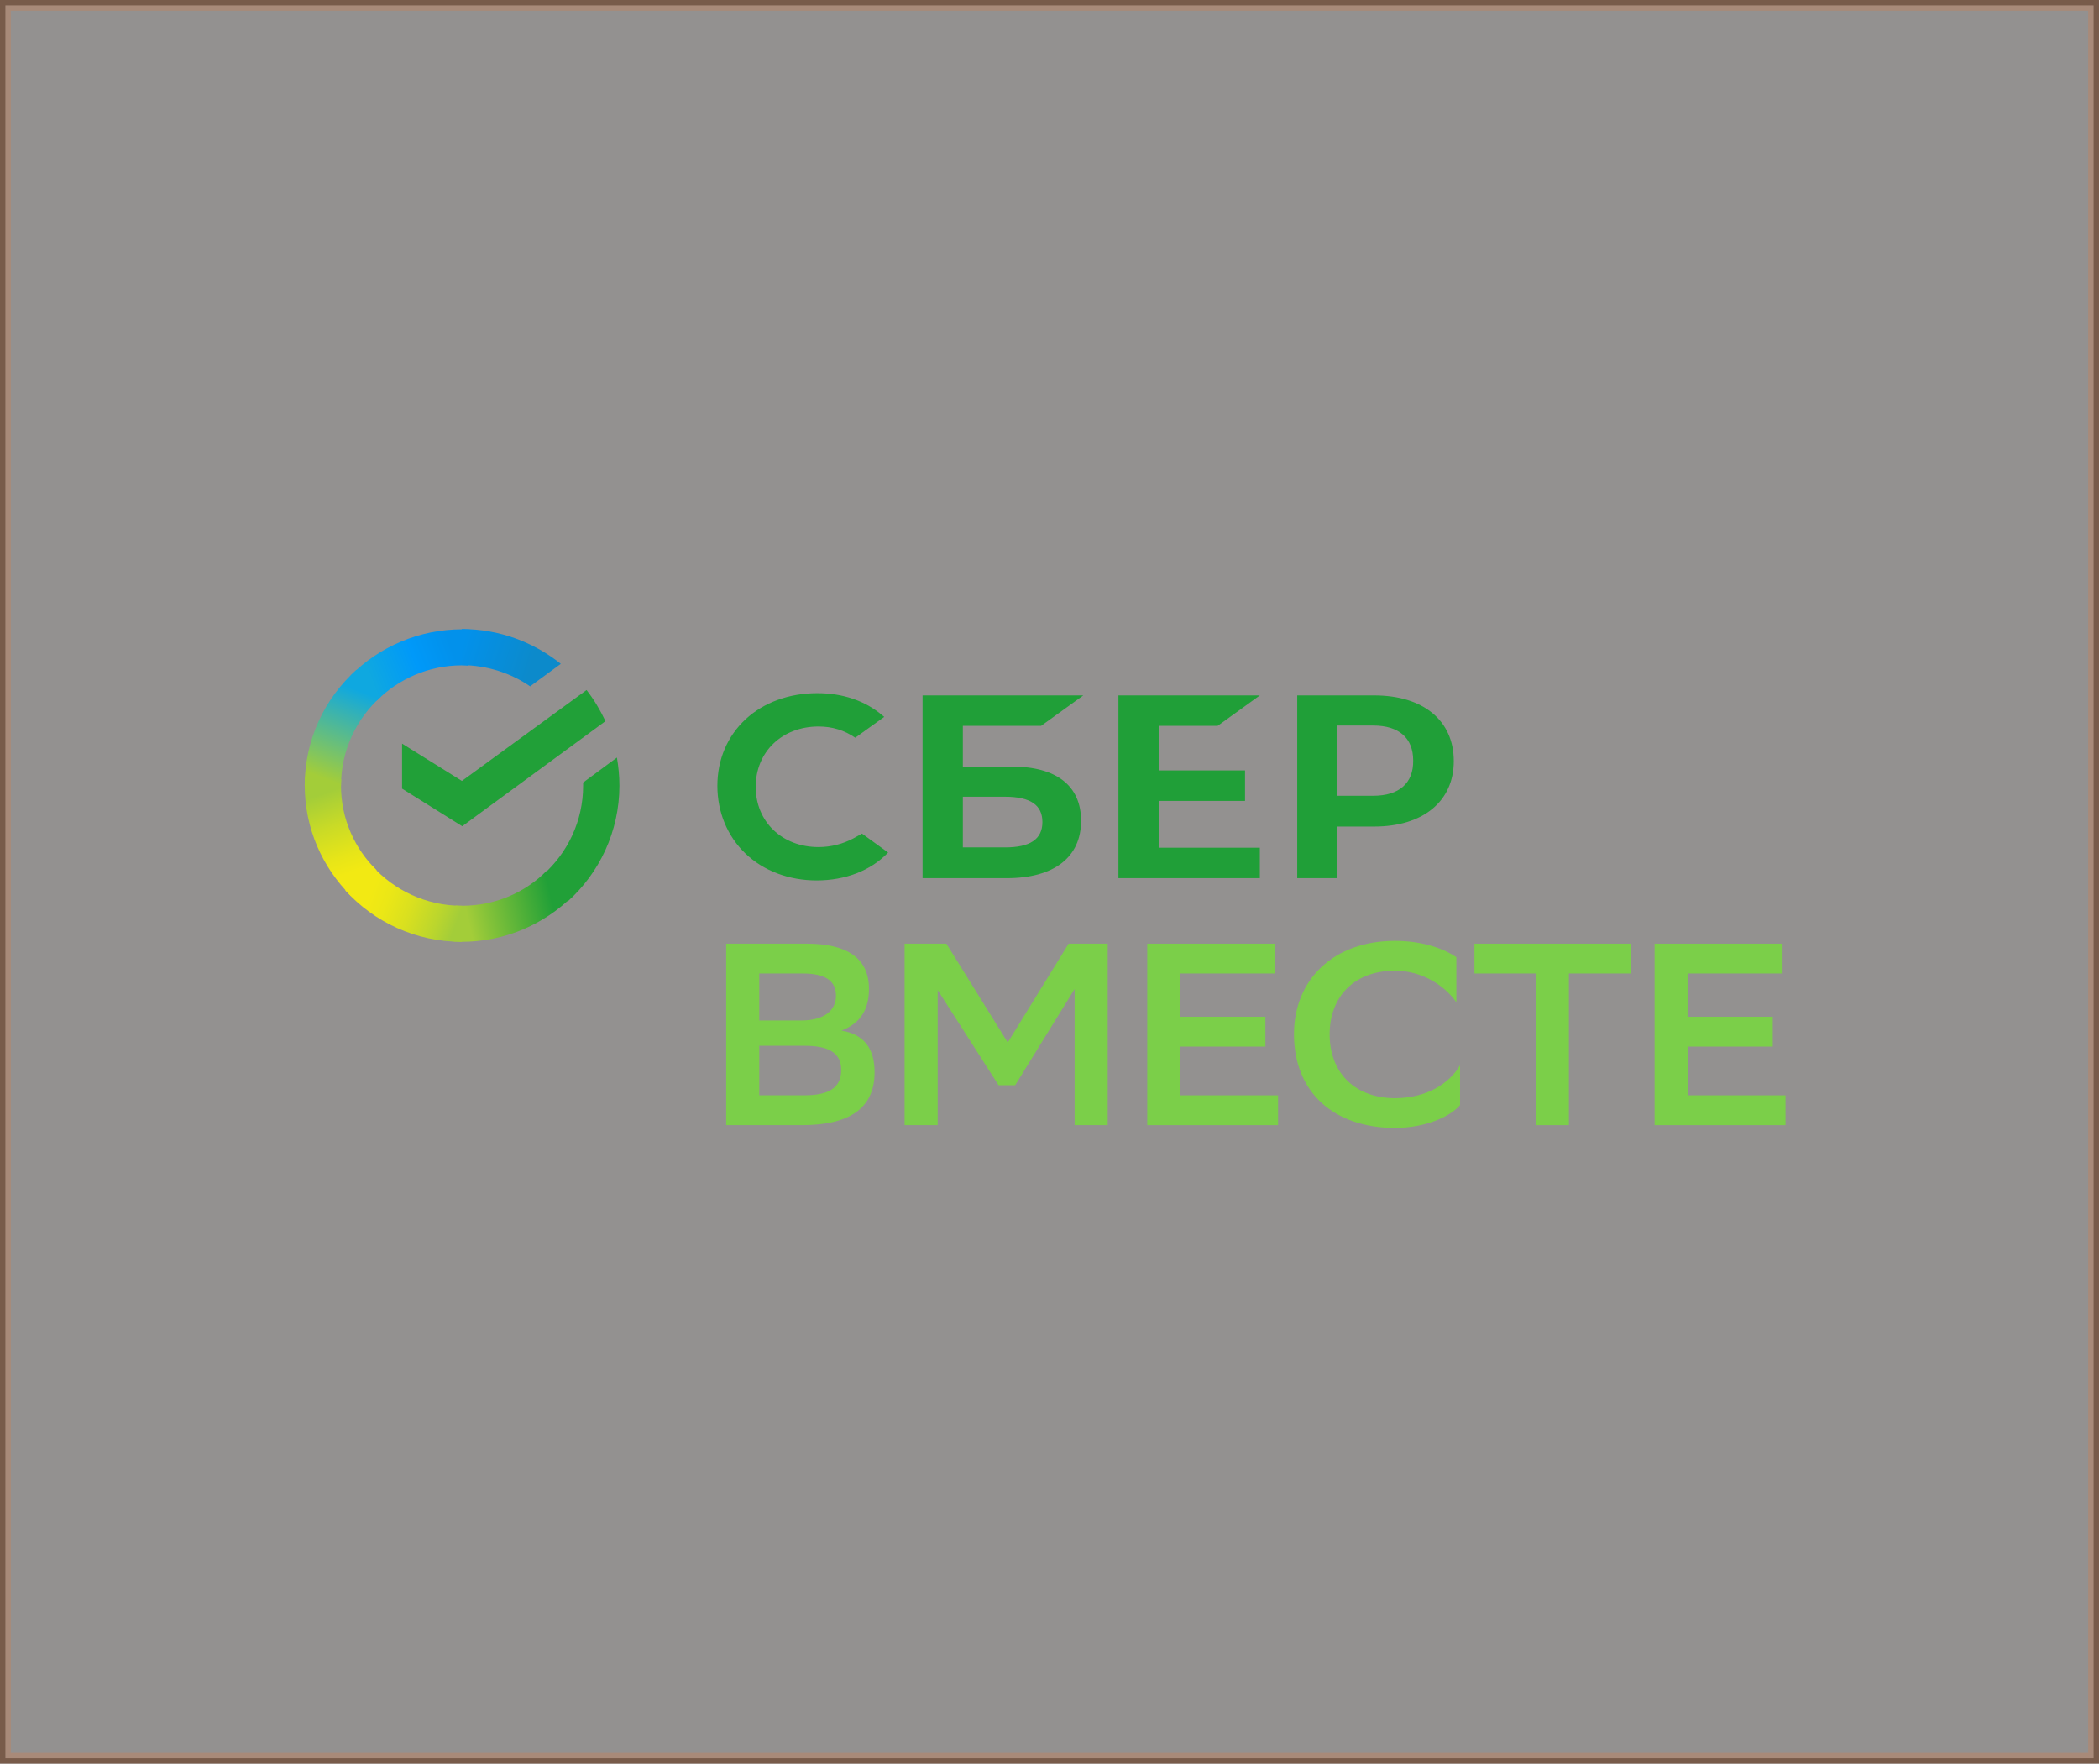 <svg xmlns="http://www.w3.org/2000/svg" width="194" height="163" viewBox="0 0 194 163" fill="none"><rect x="0" y="0" width="194" height="163" fill="#333333" stroke="none"/><rect opacity="0.5" x="0.5" y="0.5" width="193" height="162" fill="#F5F1EE" stroke="#BE8563"></rect><path d="M54.212 63.776C54.9 64.659 55.473 65.627 55.96 66.652L42.721 76.365L37.162 72.89V68.731L42.692 72.178L54.212 63.776Z" fill="#21A038"></path><path d="M31.516 72.601C31.516 72.401 31.516 72.231 31.545 72.031L28.192 71.86C28.192 72.088 28.164 72.344 28.164 72.572C28.164 76.56 29.797 80.177 32.433 82.797L34.812 80.433C32.777 78.439 31.516 75.677 31.516 72.601Z" fill="url(#paint0_linear_7_33094)"></path><path d="M42.691 61.496C42.892 61.496 43.063 61.496 43.264 61.525L43.436 58.192C43.207 58.192 42.949 58.164 42.72 58.164C38.708 58.164 35.069 59.787 32.432 62.408L34.811 64.772C36.816 62.749 39.625 61.496 42.691 61.496Z" fill="url(#paint1_linear_7_33094)"></path><path d="M42.69 83.715C42.49 83.715 42.318 83.715 42.117 83.686L41.945 87.019C42.175 87.019 42.432 87.047 42.662 87.047C46.673 87.047 50.313 85.424 52.949 82.803L50.571 80.439C48.565 82.49 45.785 83.715 42.69 83.715Z" fill="url(#paint2_linear_7_33094)"></path><path d="M48.996 63.436L51.833 61.357C49.34 59.364 46.159 58.139 42.691 58.139V61.471C45.041 61.5 47.219 62.212 48.996 63.436Z" fill="url(#paint3_linear_7_33094)"></path><path d="M57.249 72.609C57.249 71.727 57.163 70.872 57.019 70.018L53.896 72.325C53.896 72.41 53.896 72.524 53.896 72.609C53.896 75.885 52.463 78.819 50.199 80.841L52.463 83.319C55.386 80.698 57.249 76.853 57.249 72.609Z" fill="#21A038"></path><path d="M42.69 83.716C39.394 83.716 36.443 82.292 34.408 80.042L31.915 82.292C34.58 85.225 38.42 87.048 42.69 87.048V83.716Z" fill="url(#paint4_linear_7_33094)"></path><path d="M35.212 64.382L32.949 61.904C29.997 64.553 28.163 68.369 28.163 72.613H31.516C31.516 69.366 32.949 66.404 35.212 64.382Z" fill="url(#paint5_linear_7_33094)"></path><path d="M112.541 67.088L116.441 64.273H103.371V81.166H116.441V78.35H107.122V74.023H115.071V71.208H107.122V67.088H112.541ZM93.516 70.852H88.99V67.088H96.225L100.125 64.273H85.268V81.166H93.039C97.416 81.166 99.917 79.239 99.917 75.861C99.917 72.63 97.654 70.852 93.516 70.852ZM92.89 78.321H88.99V73.638H92.89C95.242 73.638 96.344 74.409 96.344 75.979C96.344 77.58 95.183 78.321 92.89 78.321ZM127.011 64.273H119.895V81.166H123.616V76.394H127.011C131.536 76.394 134.365 74.053 134.365 70.349C134.365 66.585 131.536 64.273 127.011 64.273ZM126.921 73.549H123.616V67.059H126.921C129.303 67.059 130.613 68.215 130.613 70.289C130.643 72.393 129.303 73.549 126.921 73.549ZM78.867 77.491C77.914 77.995 76.813 78.291 75.652 78.291C72.287 78.291 69.846 75.95 69.846 72.719C69.846 69.489 72.287 67.148 75.652 67.148C76.932 67.148 78.063 67.503 79.046 68.185L81.725 66.259L81.547 66.111C79.969 64.777 77.914 64.066 75.532 64.066C72.942 64.066 70.59 64.925 68.923 66.466C67.226 68.037 66.303 70.2 66.303 72.63C66.303 75.061 67.226 77.283 68.893 78.884C70.56 80.484 72.912 81.373 75.473 81.373C78.153 81.373 80.505 80.454 82.083 78.795L79.671 77.046L78.867 77.491Z" fill="#209F38"></path><path d="M67.118 103.991V87.218H74.546C78.359 87.218 80.313 88.606 80.313 91.391C80.313 93.306 79.53 94.573 77.774 95.249C79.879 95.609 80.832 96.923 80.832 99.106C80.832 102.576 78.293 103.991 74.14 103.991H67.118ZM74.112 94.314C76.047 94.314 77.264 93.472 77.264 92.038C77.264 90.697 76.358 89.975 74.187 89.975H70.176V94.314H74.112ZM74.329 101.234C76.679 101.234 77.746 100.494 77.746 98.884C77.746 97.275 76.528 96.655 74.376 96.655H70.176V101.234H74.329Z" fill="#7BCF49"></path><path d="M99.332 91.391L93.829 100.3H92.291L86.665 91.511V103.991H83.607V87.218H87.468L93.14 96.35L98.766 87.218H102.38V103.991H99.323V91.391H99.332Z" fill="#7BCF49"></path><path d="M116.954 96.729H109.082V101.234H118.125V103.991H106.034V87.218H117.86V89.975H109.082V93.972H116.954V96.729Z" fill="#7BCF49"></path><path d="M134.944 102.141C134.085 103.149 131.839 104.25 128.884 104.25C123.315 104.222 119.596 100.994 119.596 95.582C119.596 90.53 123.26 86.959 128.931 86.959C131.621 86.959 133.604 87.773 134.604 88.467V92.64C133.575 91.15 131.498 89.716 128.931 89.716C125.194 89.716 122.891 92.085 122.891 95.609C122.891 98.866 124.92 101.429 128.856 101.503C131.839 101.503 133.943 100.161 134.944 98.459V102.141Z" fill="#7BCF49"></path><path d="M150.773 89.975H145.005V103.991H141.948V89.975H136.275V87.218H150.773V89.975Z" fill="#7BCF49"></path><path d="M163.855 96.729H155.983V101.234H165.025V103.991H152.924V87.218H164.752V89.975H155.974V93.972H163.846V96.729H163.855Z" fill="#7BCF49"></path><defs><linearGradient id="paint0_linear_7_33094" x1="32.087" y1="82.392" x2="28.692" y2="72.551" gradientUnits="userSpaceOnUse"><stop offset="0.144" stop-color="#F2E913"></stop><stop offset="0.304" stop-color="#E7E518"></stop><stop offset="0.582" stop-color="#CADB26"></stop><stop offset="0.891" stop-color="#A3CD39"></stop></linearGradient><linearGradient id="paint1_linear_7_33094" x1="33.388" y1="62.021" x2="42.073" y2="58.702" gradientUnits="userSpaceOnUse"><stop offset="0.059" stop-color="#0FA8E0"></stop><stop offset="0.538" stop-color="#0099F9"></stop><stop offset="0.923" stop-color="#0291EB"></stop></linearGradient><linearGradient id="paint2_linear_7_33094" x1="41.748" y1="84.205" x2="52.107" y2="81.857" gradientUnits="userSpaceOnUse"><stop offset="0.123" stop-color="#A3CD39"></stop><stop offset="0.285" stop-color="#86C339"></stop><stop offset="0.869" stop-color="#21A038"></stop></linearGradient><linearGradient id="paint3_linear_7_33094" x1="42.002" y1="60.271" x2="50.614" y2="62.936" gradientUnits="userSpaceOnUse"><stop offset="0.057" stop-color="#0291EB"></stop><stop offset="0.79" stop-color="#0C8ACB"></stop></linearGradient><linearGradient id="paint4_linear_7_33094" x1="32.767" y1="82.833" x2="42.011" y2="86.297" gradientUnits="userSpaceOnUse"><stop offset="0.132" stop-color="#F2E913"></stop><stop offset="0.298" stop-color="#EBE716"></stop><stop offset="0.531" stop-color="#D9E01F"></stop><stop offset="0.802" stop-color="#BBD62D"></stop><stop offset="0.983" stop-color="#A3CD39"></stop></linearGradient><linearGradient id="paint5_linear_7_33094" x1="30.714" y1="73.016" x2="34.386" y2="63.437" gradientUnits="userSpaceOnUse"><stop offset="0.07" stop-color="#A3CD39"></stop><stop offset="0.26" stop-color="#81C55F"></stop><stop offset="0.922" stop-color="#0FA8E0"></stop></linearGradient></defs></svg>